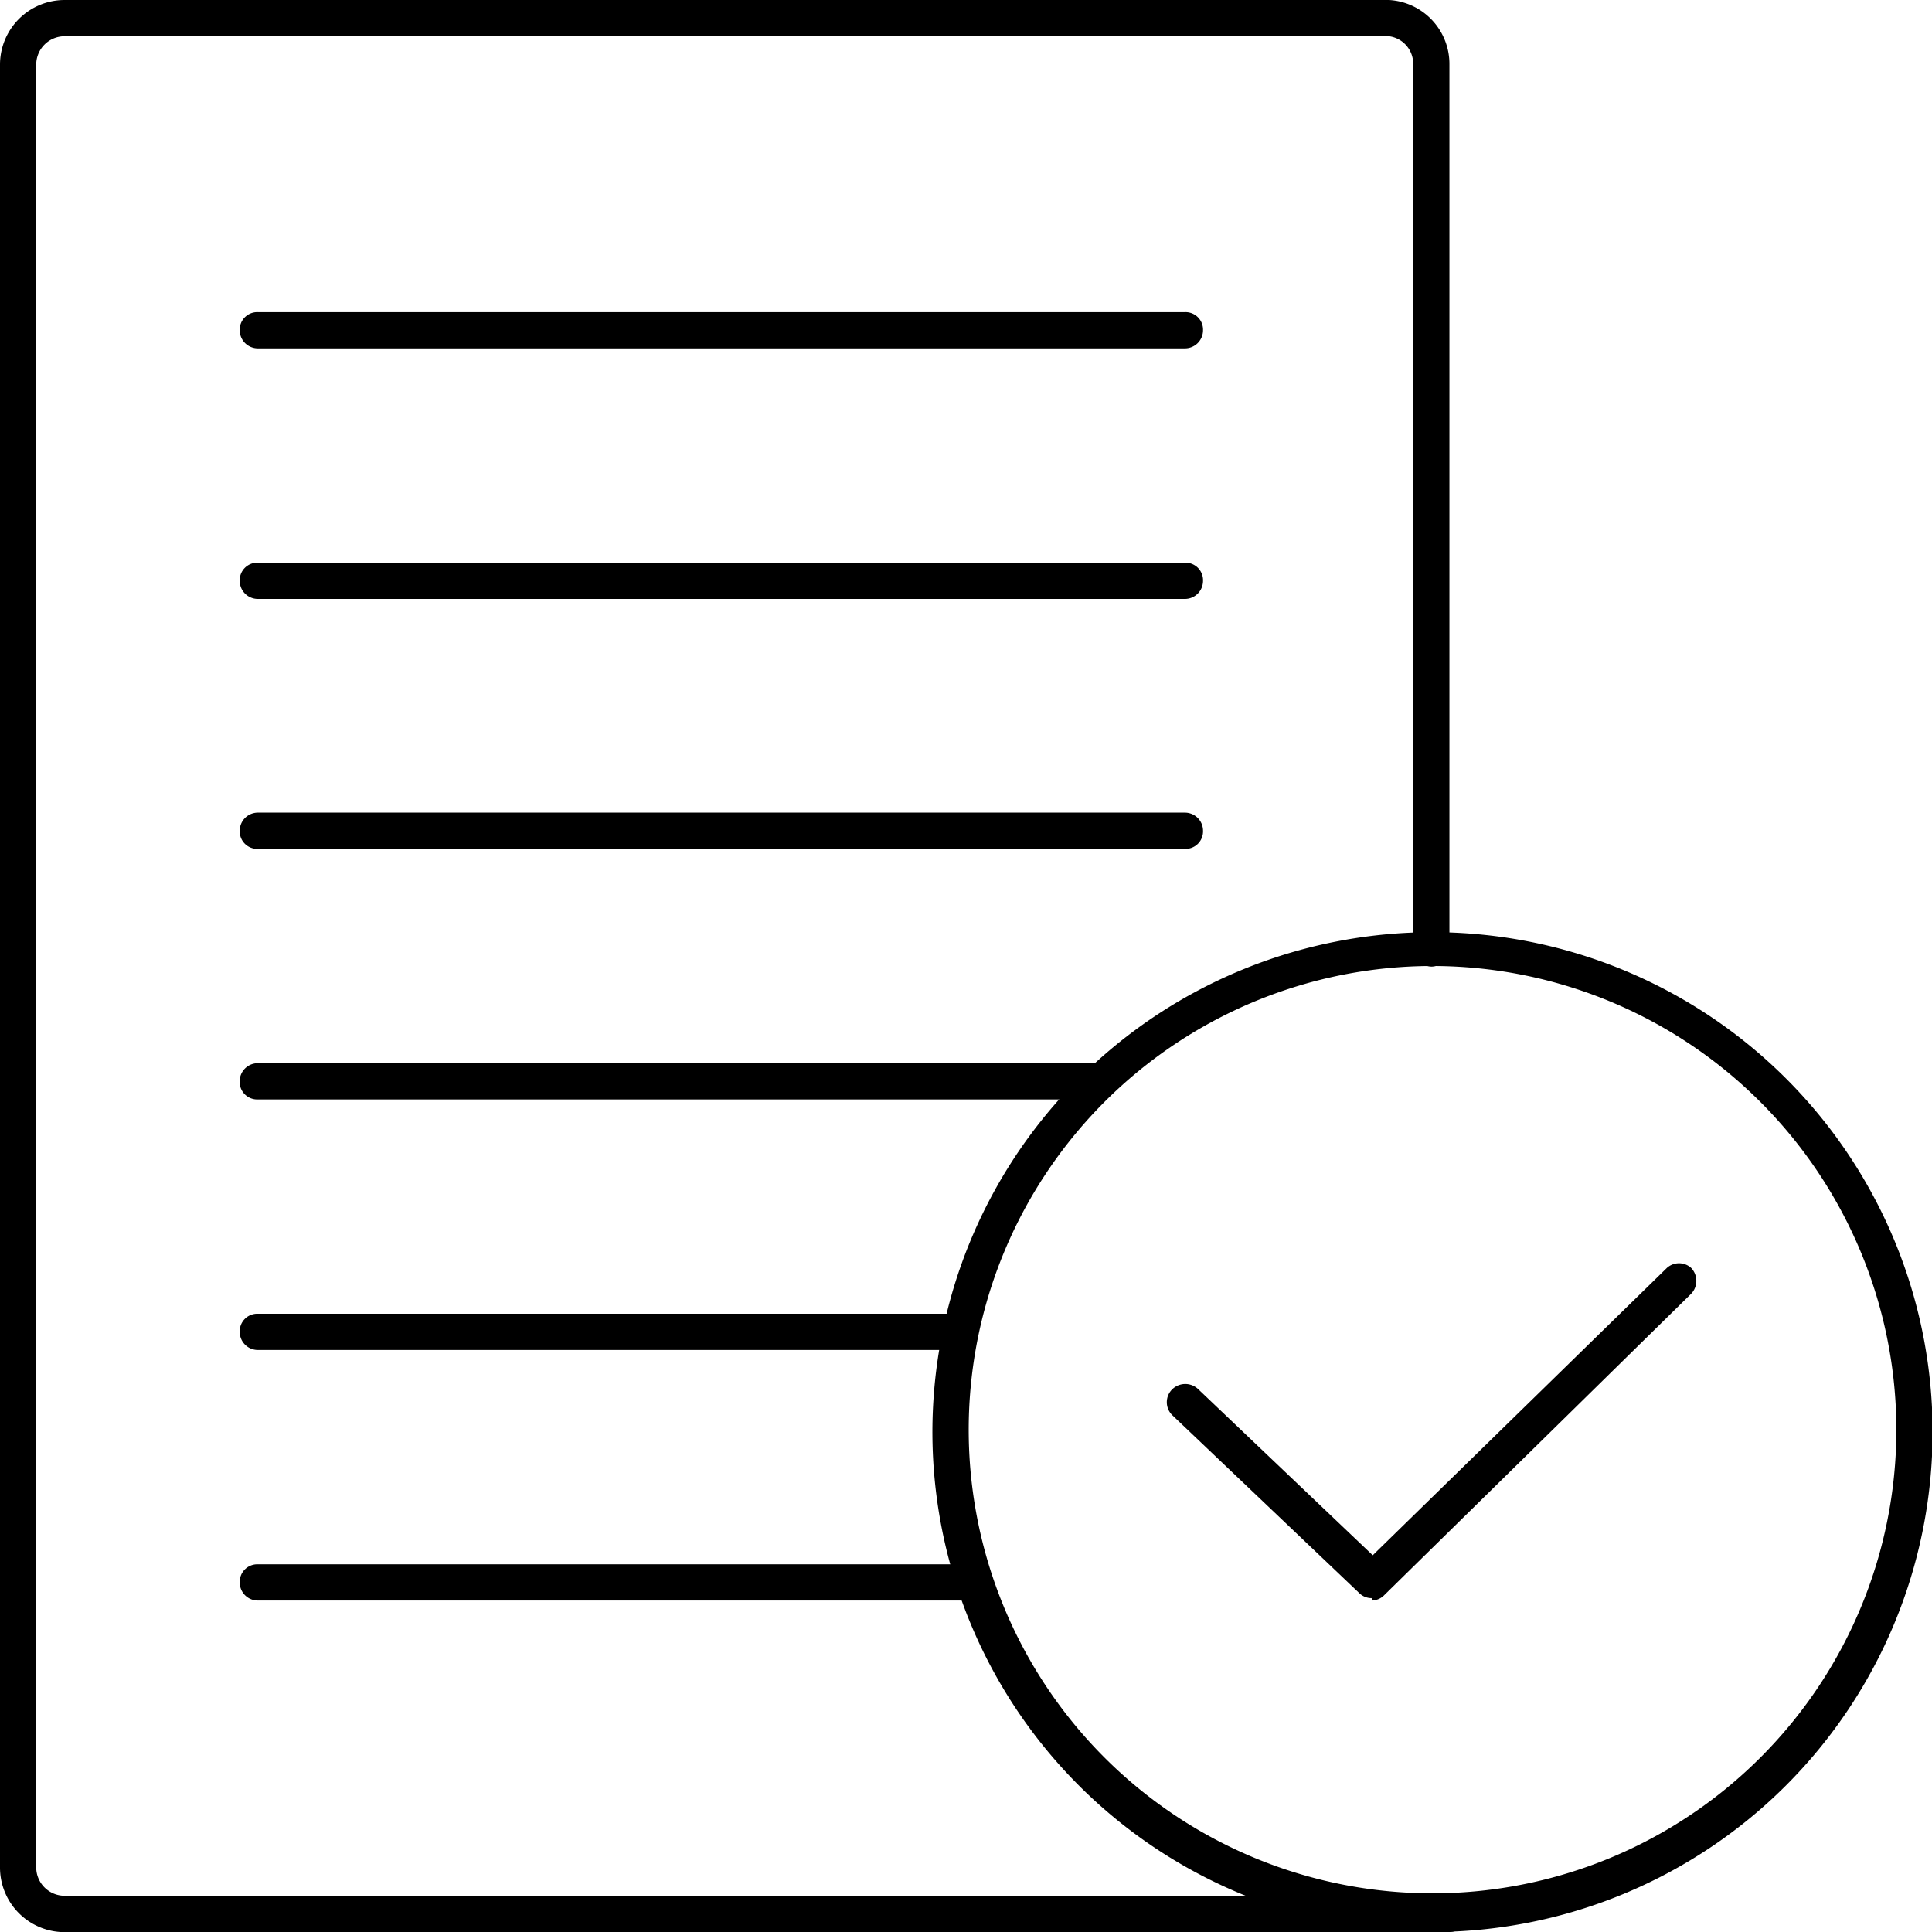 <svg xmlns="http://www.w3.org/2000/svg" fill="currentColor" viewBox="0 0 32 32"><g clip-path="url(#clip0)"><path d="M23.717 32a8.285 8.285 0 01-7.645-5.118 8.278 8.278 0 016.043-11.284 8.285 8.285 0 018.5 3.523 8.278 8.278 0 011.395 4.599A8.289 8.289 0 0123.717 32zm0-16a7.684 7.684 0 00-7.09 4.748 7.678 7.678 0 005.605 10.465 7.684 7.684 0 009.178-7.533A7.689 7.689 0 0023.717 16zm-1 10.47a.291.291 0 01-.21-.09l-3.09-2.94a.3.3 0 010-.43.31.31 0 01.43 0l2.89 2.75L27.61 21a.3.3 0 01.4 0 .31.31 0 010 .43l-5.092 5a.3.3 0 01-.19.08l-.01-.04z"/><path d="M24.008 32H1a1.07 1.07 0 01-1-1.07V1.07A1.07 1.07 0 011.07 0h21.937a1.06 1.06 0 011 1.07v14.64a.3.3 0 01-.3.3.31.31 0 01-.3-.3V1.07a.46.46 0 00-.4-.47H1.07a.47.47 0 00-.47.47v29.86a.47.47 0 00.47.47h22.938a.3.3 0 110 .6z"/><path d="M19.626 5.77H4.271a.3.3 0 01-.3-.3.29.29 0 01.3-.3h15.355a.29.29 0 01.3.3.3.3 0 01-.3.3zM15.925 26.51H4.271a.3.3 0 01-.3-.3.29.29 0 01.3-.3h11.654a.29.29 0 01.3.3.3.3 0 01-.3.3zM19.626 9.92H4.271a.3.3 0 01-.3-.3.29.29 0 01.3-.3h15.355a.29.29 0 01.3.3.3.3 0 01-.3.3zM19.626 14.06H4.271a.29.29 0 01-.3-.3.3.3 0 01.3-.3h15.355a.3.3 0 01.3.3.29.29 0 01-.3.3zM18.126 18.21H4.27a.29.29 0 01-.3-.3.3.3 0 01.3-.3h13.855a.31.31 0 01.3.3.3.3 0 01-.3.3zM15.865 22.36H4.271a.3.3 0 01-.3-.3.29.29 0 01.3-.3h11.594a.29.29 0 01.3.3.3.3 0 01-.3.3z"/></g><defs><clipPath id="clip0"><path d="M0 0h32v32H0z"/></clipPath></defs></svg>